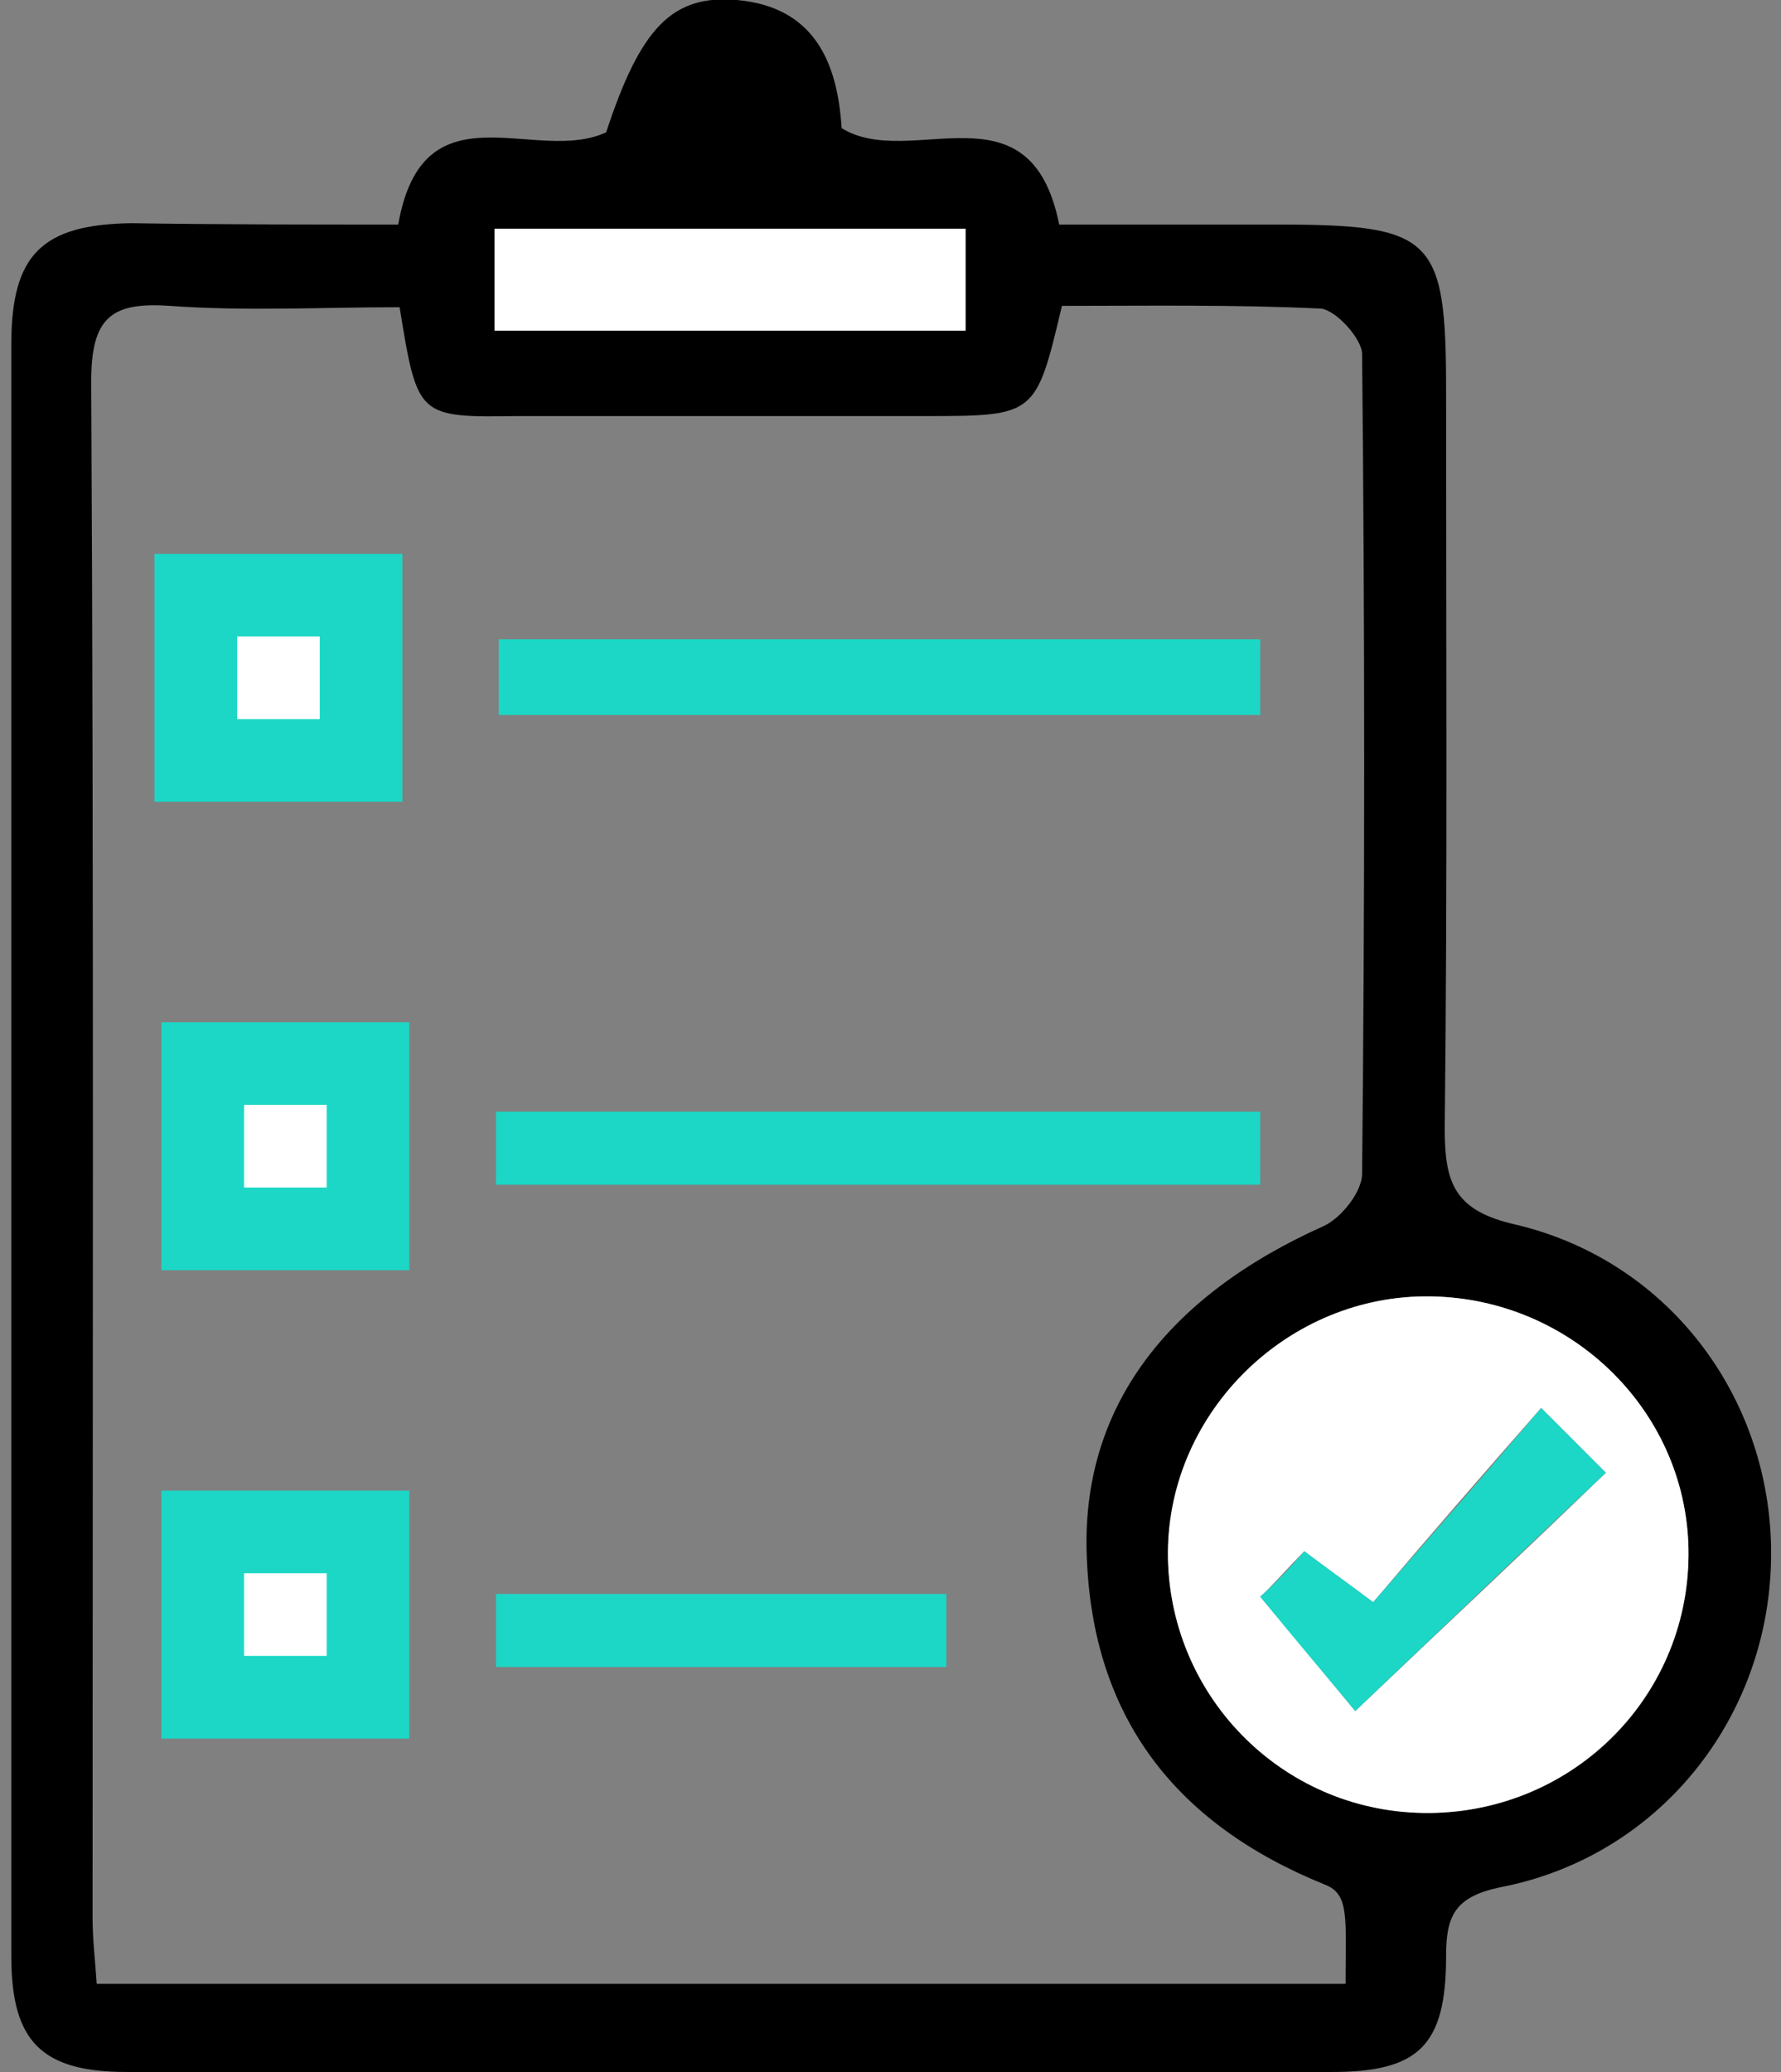<svg width="43" height="50" viewBox="0 0 43 50" fill="none" xmlns="http://www.w3.org/2000/svg">
<rect x="0" y="0" width="43" height="50" fill="#808080" stroke="none"/>
<g clip-path="url(#clip0_71_1261)">
<path d="M9.615 5.419C10.214 1.995 12.94 3.99 14.635 3.192C15.466 0.665 16.231 -0.133 17.793 0C19.655 0.167 20.22 1.496 20.32 3.092C21.982 4.123 24.875 1.928 25.573 5.419C27.301 5.419 29.063 5.419 30.825 5.419C34.615 5.419 34.914 5.718 34.914 9.442C34.914 15.359 34.948 21.31 34.881 27.228C34.881 28.558 35.114 29.222 36.61 29.555C40.367 30.452 42.827 33.843 42.76 37.633C42.694 41.49 40.034 44.814 36.211 45.545C35.114 45.778 34.914 46.244 34.914 47.208C34.914 49.369 34.249 50 32.155 50C22.448 50 12.773 50 3.066 50C1.005 50 0.273 49.269 0.273 47.208C0.273 34.242 0.273 21.277 0.273 8.311C0.273 6.151 1.005 5.419 3.166 5.386C5.26 5.419 7.421 5.419 9.615 5.419ZM9.648 7.414C7.753 7.414 5.925 7.514 4.097 7.381C2.667 7.281 2.202 7.68 2.202 9.209C2.268 21.576 2.235 33.91 2.235 46.277C2.235 46.809 2.301 47.341 2.335 47.873C12.607 47.873 21.75 47.873 32.487 47.873C32.487 46.277 32.587 45.712 31.989 45.479C28.365 44.016 26.37 41.423 26.238 37.533C26.105 33.976 28.166 31.284 31.956 29.588C32.388 29.389 32.886 28.757 32.886 28.325C32.953 21.742 32.953 15.127 32.886 8.544C32.886 8.178 32.255 7.48 31.889 7.447C29.795 7.347 27.7 7.381 25.639 7.381C25.008 10.04 25.008 10.04 22.315 10.04C19.057 10.04 15.765 10.04 12.508 10.04C10.081 10.073 10.081 10.073 9.648 7.414ZM34.516 43.75C38.039 43.717 40.832 40.891 40.766 37.367C40.699 33.976 37.84 31.25 34.383 31.284C30.991 31.317 28.166 34.209 28.199 37.6C28.265 41.024 31.058 43.75 34.516 43.75ZM23.312 5.519C19.389 5.519 15.666 5.519 11.942 5.519C11.942 6.417 11.942 7.148 11.942 7.979C15.765 7.979 19.489 7.979 23.312 7.979C23.312 7.115 23.312 6.383 23.312 5.519Z" fill="black"/>
<path d="M34.516 43.75C31.058 43.783 28.266 41.024 28.199 37.6C28.133 34.209 30.959 31.317 34.383 31.284C37.84 31.25 40.699 33.976 40.766 37.367C40.832 40.858 38.04 43.717 34.516 43.75ZM31.491 37.434C31.058 37.866 30.693 38.298 30.427 38.531C31.324 39.595 32.089 40.526 32.721 41.29C34.782 39.329 36.71 37.533 38.771 35.539C38.306 35.073 37.874 34.641 37.209 33.976C35.746 35.639 34.449 37.135 33.153 38.664C32.488 38.165 32.056 37.866 31.491 37.434Z" fill="white"/>
<path d="M23.312 5.52C23.312 6.384 23.312 7.115 23.312 7.98C19.489 7.98 15.765 7.98 11.942 7.98C11.942 7.149 11.942 6.417 11.942 5.52C15.666 5.52 19.389 5.52 23.312 5.52Z" fill="white"/>
<path d="M30.426 15.426C30.426 16.091 30.426 16.623 30.426 17.254C24.276 17.254 18.226 17.254 12.042 17.254C12.042 16.656 12.042 16.091 12.042 15.426C18.159 15.426 24.209 15.426 30.426 15.426Z" fill="#1CD7C5"/>
<path d="M11.976 28.59C11.976 27.925 11.976 27.427 11.976 26.828C18.126 26.828 24.243 26.828 30.426 26.828C30.426 27.427 30.426 27.958 30.426 28.59C24.276 28.59 18.192 28.59 11.976 28.59Z" fill="#1CD7C5"/>
<path d="M31.491 37.434C32.023 37.833 32.488 38.165 33.153 38.664C34.483 37.135 35.779 35.672 37.209 33.977C37.874 34.642 38.306 35.074 38.771 35.539C36.677 37.501 34.782 39.329 32.721 41.29C32.089 40.526 31.324 39.628 30.427 38.531C30.693 38.298 31.092 37.899 31.491 37.434Z" fill="#1CD7C5"/>
<path d="M9.715 13.365H3.73V19.349H9.715V13.365Z" fill="#1CD7C5"/>
<path d="M7.72 15.359H5.726V17.354H7.72V15.359Z" fill="white"/>
<path d="M9.882 24.668H3.897V30.652H9.882V24.668Z" fill="#1CD7C5"/>
<path d="M7.887 26.662H5.893V28.657H7.887V26.662Z" fill="white"/>
<path d="M9.882 35.971H3.897V41.955H9.882V35.971Z" fill="#1CD7C5"/>
<path d="M7.887 37.965H5.893V39.959H7.887V37.965Z" fill="white"/>
<path d="M11.976 40.227C11.976 39.562 11.976 39.063 11.976 38.465C15.599 38.465 19.19 38.465 22.847 38.465C22.847 39.063 22.847 39.595 22.847 40.227C19.223 40.227 15.633 40.227 11.976 40.227Z" fill="#1CD7C5"/>
</g>
<defs>
<clipPath id="clip0_71_1261">
<rect width="42.52" height="50" fill="white" transform="translate(0.24)"/>
</clipPath>
</defs>
</svg>

